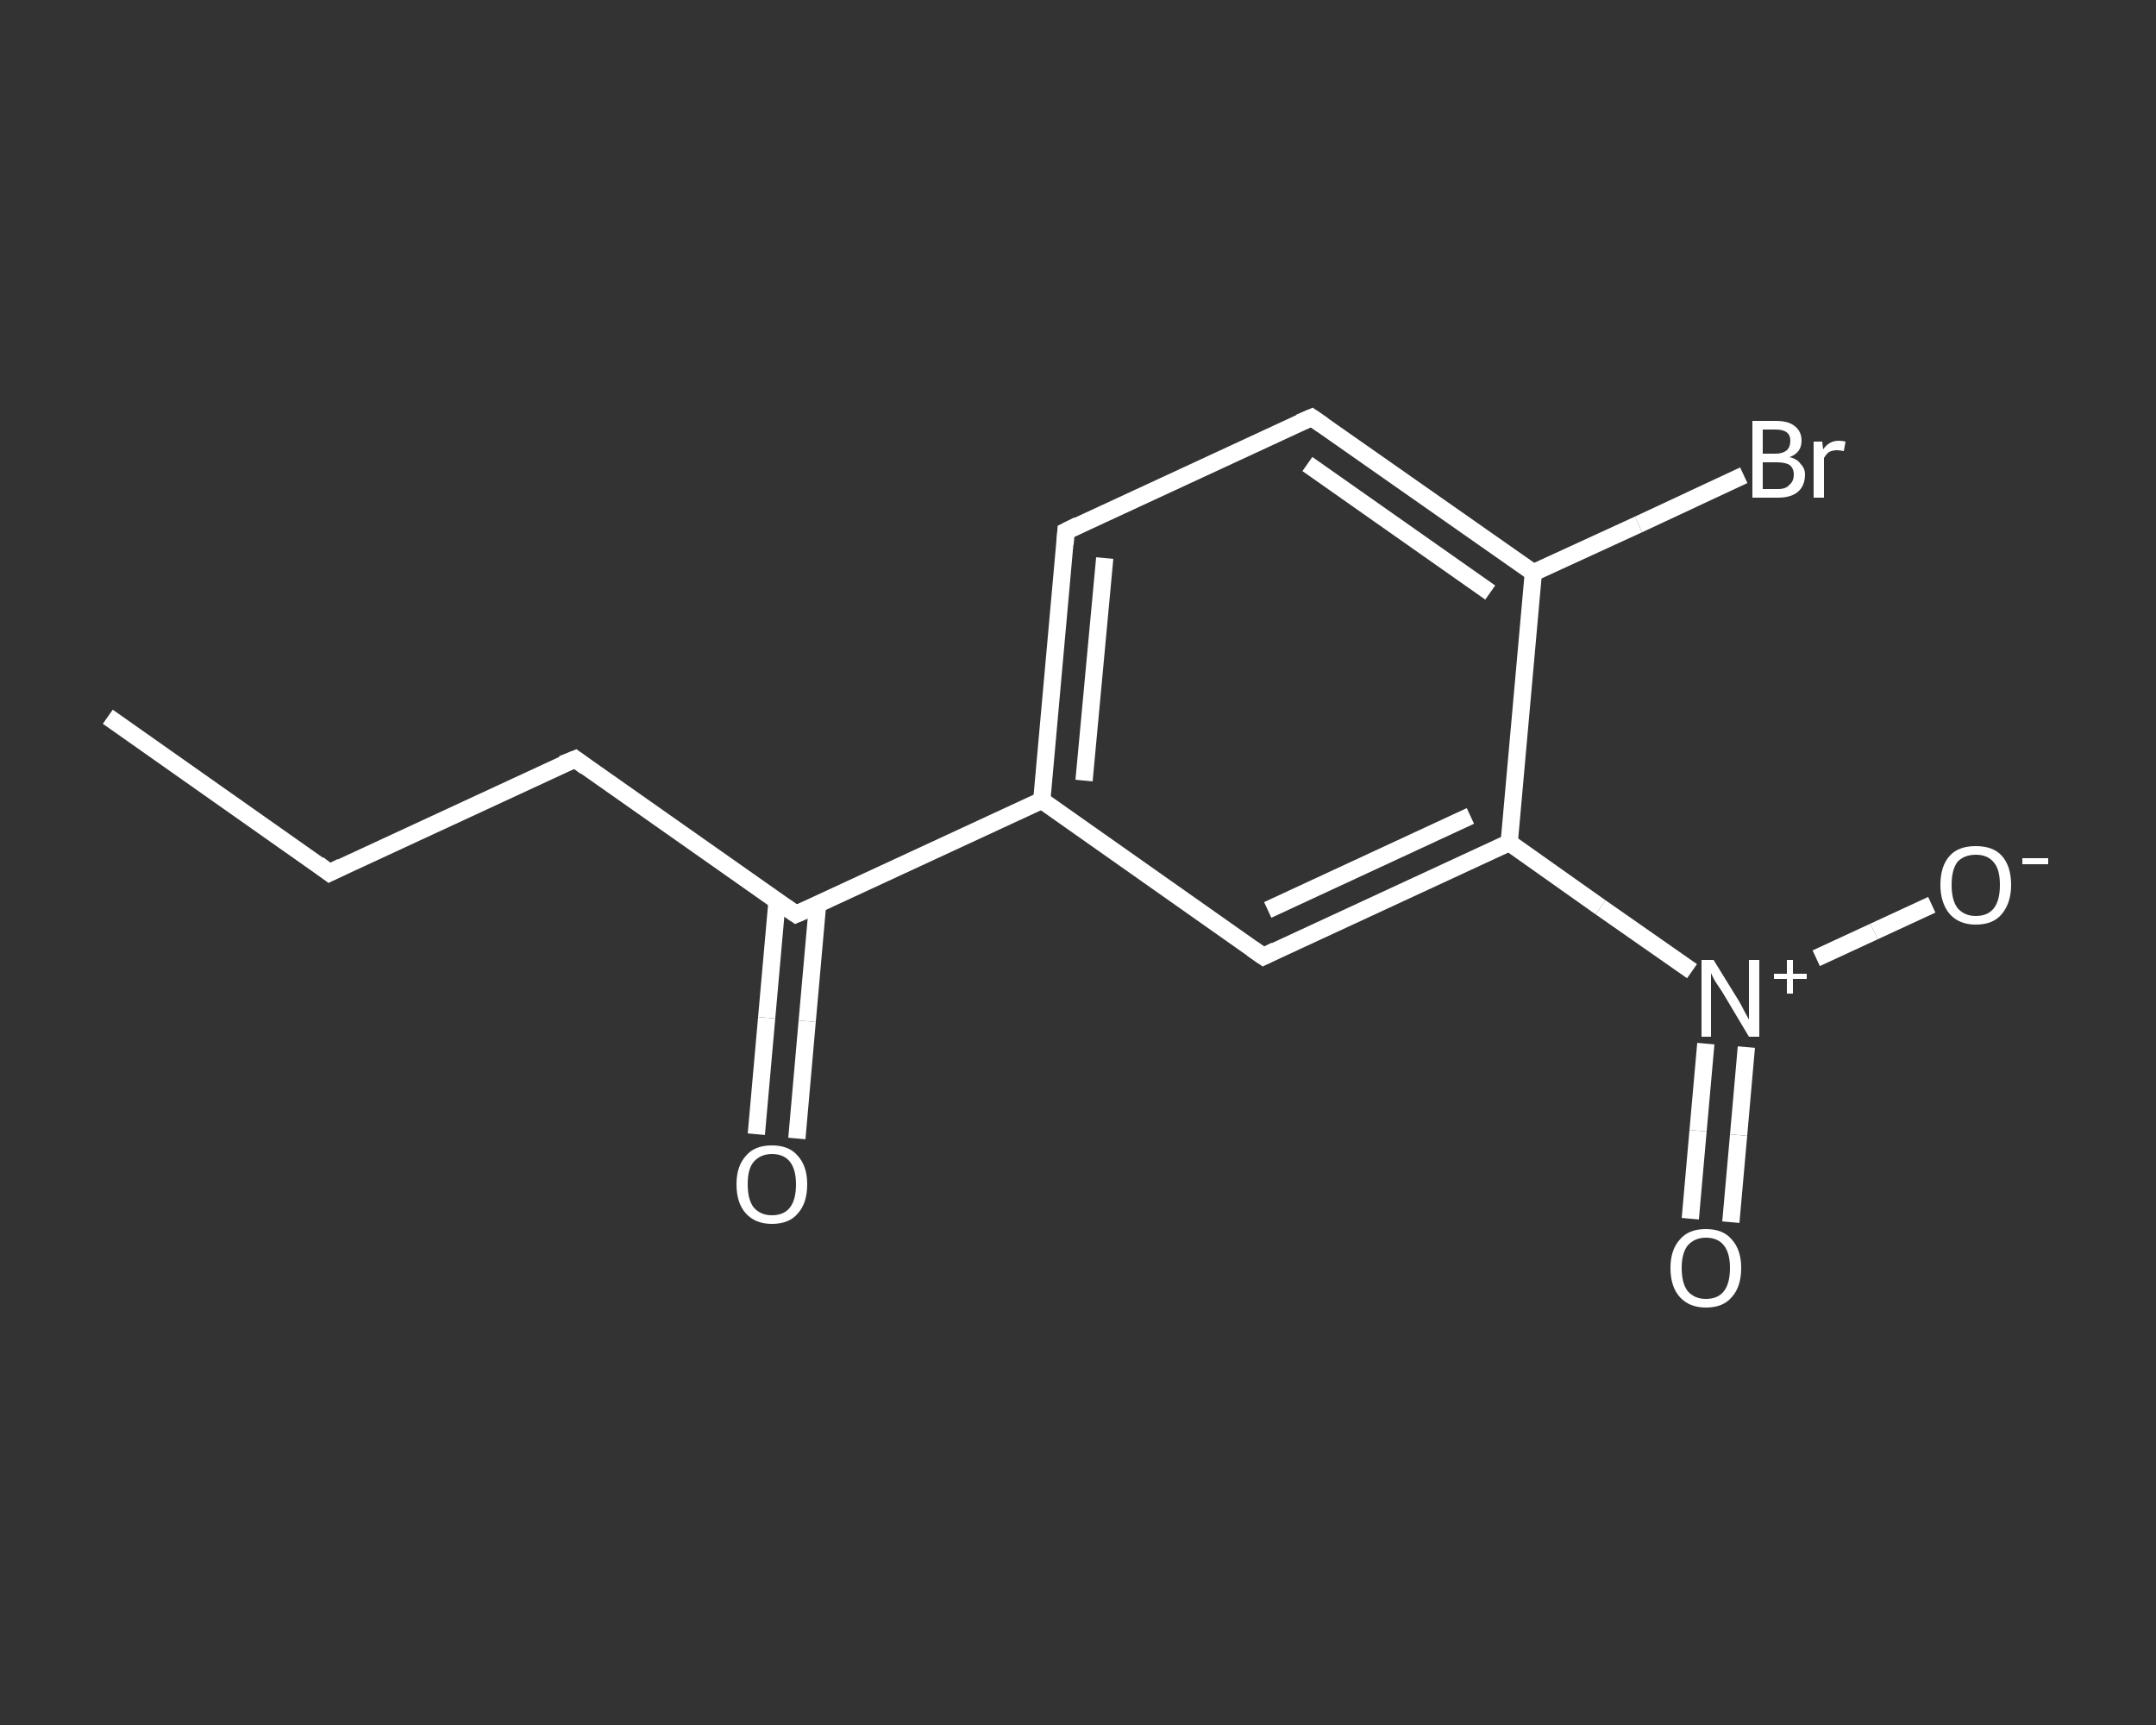 <?xml version='1.0' encoding='iso-8859-1'?>
<svg version='1.1' baseProfile='full'
              xmlns='http://www.w3.org/2000/svg'
                      xmlns:rdkit='http://www.rdkit.org/xml'
                      xmlns:xlink='http://www.w3.org/1999/xlink'
                  xml:space='preserve'
width='250px' height='200px' viewBox='0 0 250 200'>
<rect x="0" y="0" width="250" height="200" fill="#333333" stroke="none"/>
<!-- END OF HEADER -->
<rect style='opacity:1.0;fill:transparent;stroke:none' width='250.0' height='200.0' x='0.0' y='0.0'> </rect>
<path class='bond-0 atom-0 atom-1' d='M 12.5,83.1 L 38.2,101.2' style='fill:none;fill-rule:evenodd;stroke:#FFFFFF;stroke-width:2.0px;stroke-linecap:butt;stroke-linejoin:miter;stroke-opacity:1' />
<path class='bond-1 atom-1 atom-2' d='M 38.2,101.2 L 66.7,88.0' style='fill:none;fill-rule:evenodd;stroke:#FFFFFF;stroke-width:2.0px;stroke-linecap:butt;stroke-linejoin:miter;stroke-opacity:1' />
<path class='bond-2 atom-2 atom-3' d='M 66.7,88.0 L 92.3,106.0' style='fill:none;fill-rule:evenodd;stroke:#FFFFFF;stroke-width:2.0px;stroke-linecap:butt;stroke-linejoin:miter;stroke-opacity:1' />
<path class='bond-3 atom-3 atom-4' d='M 90.1,104.5 L 88.9,118.0' style='fill:none;fill-rule:evenodd;stroke:#FFFFFF;stroke-width:2.0px;stroke-linecap:butt;stroke-linejoin:miter;stroke-opacity:1' />
<path class='bond-3 atom-3 atom-4' d='M 88.9,118.0 L 87.7,131.5' style='fill:none;fill-rule:evenodd;stroke:#FFFFFF;stroke-width:2.0px;stroke-linecap:butt;stroke-linejoin:miter;stroke-opacity:1' />
<path class='bond-3 atom-3 atom-4' d='M 94.8,104.9 L 93.6,118.4' style='fill:none;fill-rule:evenodd;stroke:#FFFFFF;stroke-width:2.0px;stroke-linecap:butt;stroke-linejoin:miter;stroke-opacity:1' />
<path class='bond-3 atom-3 atom-4' d='M 93.6,118.4 L 92.4,132.0' style='fill:none;fill-rule:evenodd;stroke:#FFFFFF;stroke-width:2.0px;stroke-linecap:butt;stroke-linejoin:miter;stroke-opacity:1' />
<path class='bond-4 atom-3 atom-5' d='M 92.3,106.0 L 120.8,92.8' style='fill:none;fill-rule:evenodd;stroke:#FFFFFF;stroke-width:2.0px;stroke-linecap:butt;stroke-linejoin:miter;stroke-opacity:1' />
<path class='bond-5 atom-5 atom-6' d='M 120.8,92.8 L 123.6,61.6' style='fill:none;fill-rule:evenodd;stroke:#FFFFFF;stroke-width:2.0px;stroke-linecap:butt;stroke-linejoin:miter;stroke-opacity:1' />
<path class='bond-5 atom-5 atom-6' d='M 125.7,90.5 L 128.1,64.7' style='fill:none;fill-rule:evenodd;stroke:#FFFFFF;stroke-width:2.0px;stroke-linecap:butt;stroke-linejoin:miter;stroke-opacity:1' />
<path class='bond-6 atom-6 atom-7' d='M 123.6,61.6 L 152.1,48.4' style='fill:none;fill-rule:evenodd;stroke:#FFFFFF;stroke-width:2.0px;stroke-linecap:butt;stroke-linejoin:miter;stroke-opacity:1' />
<path class='bond-7 atom-7 atom-8' d='M 152.1,48.4 L 177.8,66.4' style='fill:none;fill-rule:evenodd;stroke:#FFFFFF;stroke-width:2.0px;stroke-linecap:butt;stroke-linejoin:miter;stroke-opacity:1' />
<path class='bond-7 atom-7 atom-8' d='M 151.6,53.8 L 172.8,68.7' style='fill:none;fill-rule:evenodd;stroke:#FFFFFF;stroke-width:2.0px;stroke-linecap:butt;stroke-linejoin:miter;stroke-opacity:1' />
<path class='bond-8 atom-8 atom-9' d='M 177.8,66.4 L 190.0,60.8' style='fill:none;fill-rule:evenodd;stroke:#FFFFFF;stroke-width:2.0px;stroke-linecap:butt;stroke-linejoin:miter;stroke-opacity:1' />
<path class='bond-8 atom-8 atom-9' d='M 190.0,60.8 L 202.2,55.1' style='fill:none;fill-rule:evenodd;stroke:#FFFFFF;stroke-width:2.0px;stroke-linecap:butt;stroke-linejoin:miter;stroke-opacity:1' />
<path class='bond-9 atom-8 atom-10' d='M 177.8,66.4 L 175.0,97.7' style='fill:none;fill-rule:evenodd;stroke:#FFFFFF;stroke-width:2.0px;stroke-linecap:butt;stroke-linejoin:miter;stroke-opacity:1' />
<path class='bond-10 atom-10 atom-11' d='M 175.0,97.7 L 185.6,105.2' style='fill:none;fill-rule:evenodd;stroke:#FFFFFF;stroke-width:2.0px;stroke-linecap:butt;stroke-linejoin:miter;stroke-opacity:1' />
<path class='bond-10 atom-10 atom-11' d='M 185.6,105.2 L 196.2,112.6' style='fill:none;fill-rule:evenodd;stroke:#FFFFFF;stroke-width:2.0px;stroke-linecap:butt;stroke-linejoin:miter;stroke-opacity:1' />
<path class='bond-11 atom-11 atom-12' d='M 197.8,121.0 L 196.9,131.1' style='fill:none;fill-rule:evenodd;stroke:#FFFFFF;stroke-width:2.0px;stroke-linecap:butt;stroke-linejoin:miter;stroke-opacity:1' />
<path class='bond-11 atom-11 atom-12' d='M 196.9,131.1 L 196.0,141.3' style='fill:none;fill-rule:evenodd;stroke:#FFFFFF;stroke-width:2.0px;stroke-linecap:butt;stroke-linejoin:miter;stroke-opacity:1' />
<path class='bond-11 atom-11 atom-12' d='M 202.5,121.4 L 201.6,131.6' style='fill:none;fill-rule:evenodd;stroke:#FFFFFF;stroke-width:2.0px;stroke-linecap:butt;stroke-linejoin:miter;stroke-opacity:1' />
<path class='bond-11 atom-11 atom-12' d='M 201.6,131.6 L 200.7,141.7' style='fill:none;fill-rule:evenodd;stroke:#FFFFFF;stroke-width:2.0px;stroke-linecap:butt;stroke-linejoin:miter;stroke-opacity:1' />
<path class='bond-12 atom-11 atom-13' d='M 210.6,111.1 L 217.3,108.0' style='fill:none;fill-rule:evenodd;stroke:#FFFFFF;stroke-width:2.0px;stroke-linecap:butt;stroke-linejoin:miter;stroke-opacity:1' />
<path class='bond-12 atom-11 atom-13' d='M 217.3,108.0 L 224.0,104.9' style='fill:none;fill-rule:evenodd;stroke:#FFFFFF;stroke-width:2.0px;stroke-linecap:butt;stroke-linejoin:miter;stroke-opacity:1' />
<path class='bond-13 atom-10 atom-14' d='M 175.0,97.7 L 146.5,110.9' style='fill:none;fill-rule:evenodd;stroke:#FFFFFF;stroke-width:2.0px;stroke-linecap:butt;stroke-linejoin:miter;stroke-opacity:1' />
<path class='bond-13 atom-10 atom-14' d='M 170.5,94.6 L 147.0,105.5' style='fill:none;fill-rule:evenodd;stroke:#FFFFFF;stroke-width:2.0px;stroke-linecap:butt;stroke-linejoin:miter;stroke-opacity:1' />
<path class='bond-14 atom-14 atom-5' d='M 146.5,110.9 L 120.8,92.8' style='fill:none;fill-rule:evenodd;stroke:#FFFFFF;stroke-width:2.0px;stroke-linecap:butt;stroke-linejoin:miter;stroke-opacity:1' />
<path d='M 36.9,100.2 L 38.2,101.2 L 39.6,100.5' style='fill:none;stroke:#FFFFFF;stroke-width:2.0px;stroke-linecap:butt;stroke-linejoin:miter;stroke-opacity:1;' />
<path d='M 65.2,88.6 L 66.7,88.0 L 67.9,88.9' style='fill:none;stroke:#FFFFFF;stroke-width:2.0px;stroke-linecap:butt;stroke-linejoin:miter;stroke-opacity:1;' />
<path d='M 91.0,105.1 L 92.3,106.0 L 93.7,105.4' style='fill:none;stroke:#FFFFFF;stroke-width:2.0px;stroke-linecap:butt;stroke-linejoin:miter;stroke-opacity:1;' />
<path d='M 123.5,63.1 L 123.6,61.6 L 125.0,60.9' style='fill:none;stroke:#FFFFFF;stroke-width:2.0px;stroke-linecap:butt;stroke-linejoin:miter;stroke-opacity:1;' />
<path d='M 150.7,49.0 L 152.1,48.4 L 153.4,49.3' style='fill:none;stroke:#FFFFFF;stroke-width:2.0px;stroke-linecap:butt;stroke-linejoin:miter;stroke-opacity:1;' />
<path d='M 147.9,110.2 L 146.5,110.9 L 145.2,110.0' style='fill:none;stroke:#FFFFFF;stroke-width:2.0px;stroke-linecap:butt;stroke-linejoin:miter;stroke-opacity:1;' />
<path class='atom-4' d='M 85.4 137.3
Q 85.4 135.2, 86.5 134.0
Q 87.5 132.8, 89.5 132.8
Q 91.5 132.8, 92.5 134.0
Q 93.6 135.2, 93.6 137.3
Q 93.6 139.5, 92.5 140.7
Q 91.5 141.9, 89.5 141.9
Q 87.6 141.9, 86.5 140.7
Q 85.4 139.5, 85.4 137.3
M 89.5 140.9
Q 90.9 140.9, 91.6 140.0
Q 92.3 139.1, 92.3 137.3
Q 92.3 135.6, 91.6 134.7
Q 90.9 133.8, 89.5 133.8
Q 88.2 133.8, 87.4 134.7
Q 86.7 135.5, 86.7 137.3
Q 86.7 139.1, 87.4 140.0
Q 88.2 140.9, 89.5 140.9
' fill='#FFFFFF'/>
<path class='atom-9' d='M 207.5 53.0
Q 208.4 53.2, 208.8 53.8
Q 209.3 54.3, 209.3 55.0
Q 209.3 56.3, 208.5 57.0
Q 207.7 57.7, 206.2 57.7
L 203.2 57.7
L 203.2 48.8
L 205.9 48.8
Q 207.4 48.8, 208.1 49.4
Q 208.9 50.0, 208.9 51.1
Q 208.9 52.5, 207.5 53.0
M 204.4 49.8
L 204.4 52.6
L 205.9 52.6
Q 206.7 52.6, 207.2 52.2
Q 207.6 51.8, 207.6 51.1
Q 207.6 49.8, 205.9 49.8
L 204.4 49.8
M 206.2 56.7
Q 207.1 56.7, 207.5 56.2
Q 208.0 55.8, 208.0 55.0
Q 208.0 54.3, 207.5 53.9
Q 207.0 53.6, 206.0 53.6
L 204.4 53.6
L 204.4 56.7
L 206.2 56.7
' fill='#FFFFFF'/>
<path class='atom-9' d='M 211.3 51.2
L 211.4 52.1
Q 212.1 51.1, 213.2 51.1
Q 213.6 51.1, 214.0 51.2
L 213.8 52.3
Q 213.3 52.2, 213.0 52.2
Q 212.5 52.2, 212.1 52.4
Q 211.8 52.6, 211.5 53.1
L 211.5 57.7
L 210.3 57.7
L 210.3 51.2
L 211.3 51.2
' fill='#FFFFFF'/>
<path class='atom-11' d='M 198.7 111.3
L 201.6 116.0
Q 201.9 116.5, 202.3 117.3
Q 202.8 118.2, 202.8 118.2
L 202.8 111.3
L 204.0 111.3
L 204.0 120.2
L 202.8 120.2
L 199.7 115.0
Q 199.3 114.4, 198.9 113.8
Q 198.5 113.1, 198.4 112.8
L 198.4 120.2
L 197.3 120.2
L 197.3 111.3
L 198.7 111.3
' fill='#FFFFFF'/>
<path class='atom-11' d='M 205.7 112.9
L 207.2 112.9
L 207.2 111.3
L 207.9 111.3
L 207.9 112.9
L 209.5 112.9
L 209.5 113.5
L 207.9 113.5
L 207.9 115.2
L 207.2 115.2
L 207.2 113.5
L 205.7 113.5
L 205.7 112.9
' fill='#FFFFFF'/>
<path class='atom-12' d='M 193.7 147.0
Q 193.7 144.9, 194.8 143.7
Q 195.8 142.5, 197.8 142.5
Q 199.8 142.5, 200.8 143.7
Q 201.9 144.9, 201.9 147.0
Q 201.9 149.2, 200.8 150.4
Q 199.8 151.6, 197.8 151.6
Q 195.9 151.6, 194.8 150.4
Q 193.7 149.2, 193.7 147.0
M 197.8 150.6
Q 199.2 150.6, 199.9 149.7
Q 200.6 148.8, 200.6 147.0
Q 200.6 145.3, 199.9 144.4
Q 199.2 143.5, 197.8 143.5
Q 196.5 143.5, 195.7 144.4
Q 195.0 145.3, 195.0 147.0
Q 195.0 148.8, 195.7 149.7
Q 196.5 150.6, 197.8 150.6
' fill='#FFFFFF'/>
<path class='atom-13' d='M 225.0 102.6
Q 225.0 100.4, 226.1 99.2
Q 227.1 98.1, 229.1 98.1
Q 231.1 98.1, 232.1 99.2
Q 233.2 100.4, 233.2 102.6
Q 233.2 104.7, 232.1 106.0
Q 231.1 107.2, 229.1 107.2
Q 227.2 107.2, 226.1 106.0
Q 225.0 104.7, 225.0 102.6
M 229.1 106.2
Q 230.5 106.2, 231.2 105.3
Q 231.9 104.4, 231.9 102.6
Q 231.9 100.8, 231.2 100.0
Q 230.5 99.1, 229.1 99.1
Q 227.8 99.1, 227.0 99.9
Q 226.3 100.8, 226.3 102.6
Q 226.3 104.4, 227.0 105.3
Q 227.8 106.2, 229.1 106.2
' fill='#FFFFFF'/>
<path class='atom-13' d='M 234.5 99.5
L 237.5 99.5
L 237.5 100.2
L 234.5 100.2
L 234.5 99.5
' fill='#FFFFFF'/>
</svg>

